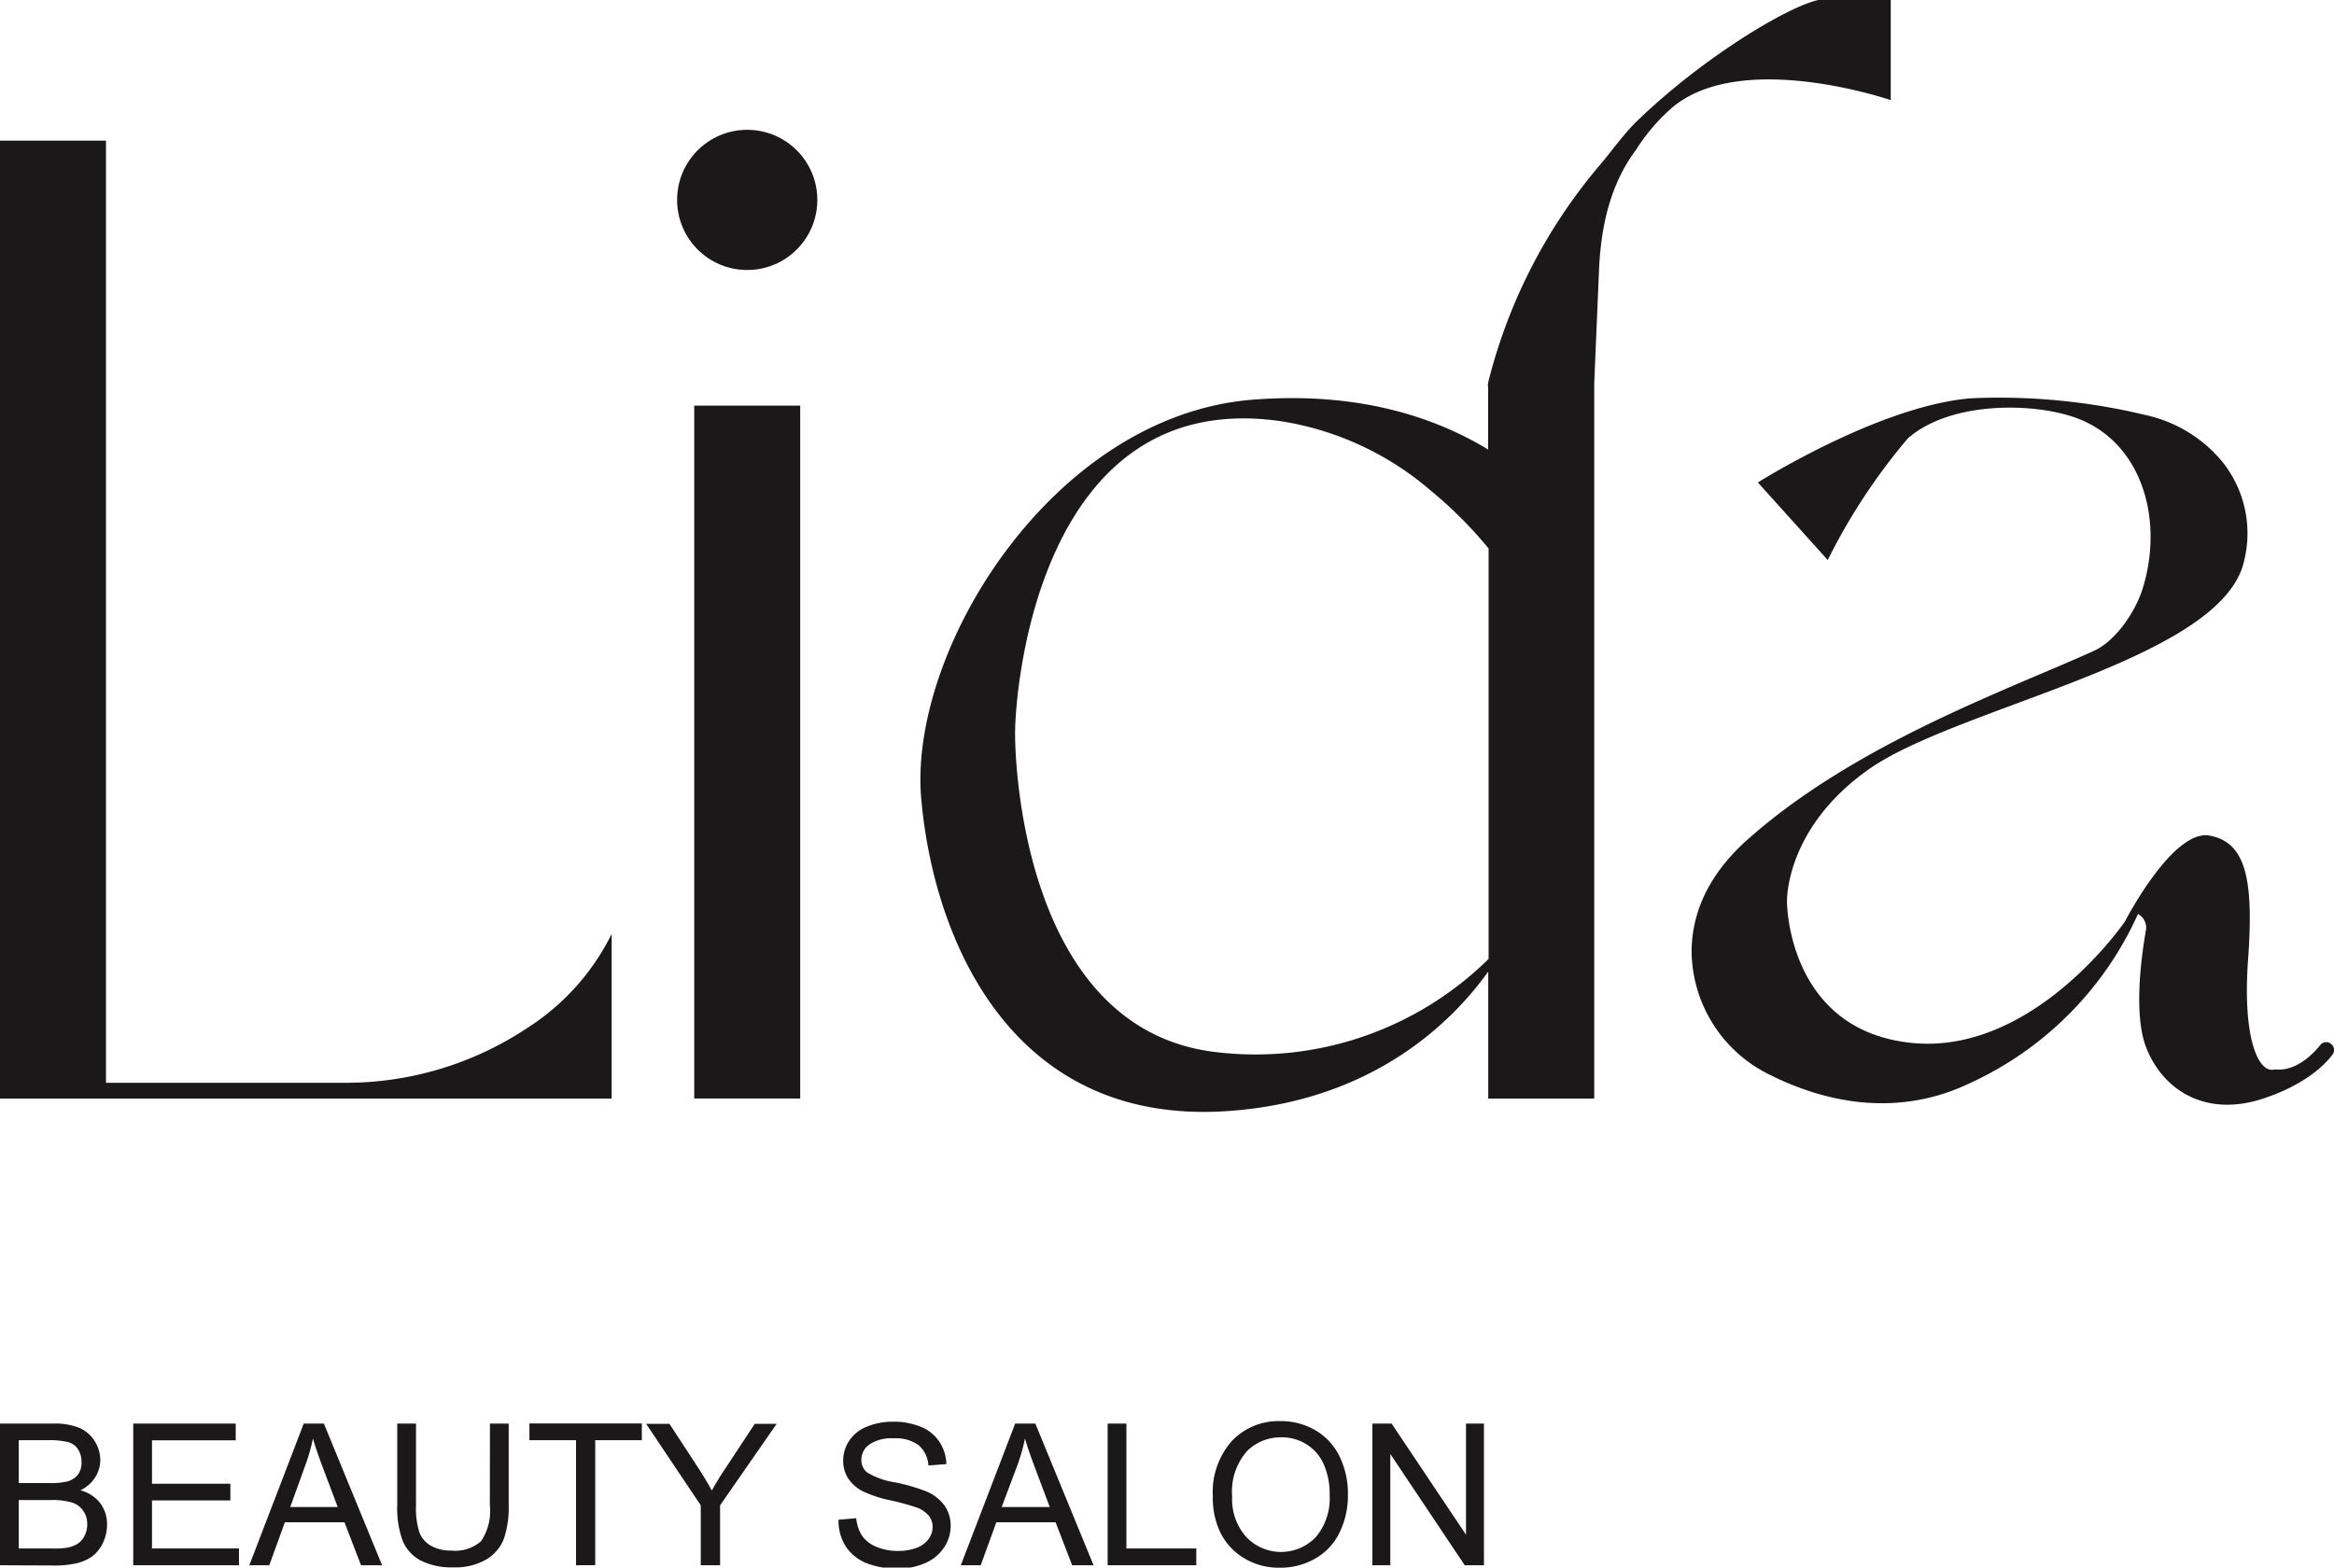 <svg xmlns="http://www.w3.org/2000/svg" viewBox="0 0 200.41 134.64"><defs><style>.cls-1{isolation:isolate;}.cls-2{fill:#1a1818;}</style></defs><title>logo</title><g id="Layer_2" data-name="Layer 2"><g id="Layer_1-2" data-name="Layer 1"><g class="cls-1"><g class="cls-1"><path class="cls-2" d="M0,134.44V122.27H4.57a5.66,5.66,0,0,1,2.24.37,2.88,2.88,0,0,1,1.32,1.14,3,3,0,0,1,.48,1.61,2.76,2.76,0,0,1-.42,1.47A3,3,0,0,1,6.9,128a3.18,3.18,0,0,1,1.7,1.1,3,3,0,0,1,.59,1.84,3.55,3.55,0,0,1-.36,1.59,3.09,3.09,0,0,1-.89,1.13,3.74,3.74,0,0,1-1.33.6,8.15,8.15,0,0,1-2,.2Zm1.61-7.06H4.24a5.89,5.89,0,0,0,1.54-.14,1.71,1.71,0,0,0,.93-.61A1.75,1.75,0,0,0,7,125.57a2,2,0,0,0-.29-1.07,1.46,1.46,0,0,0-.83-.63A6.94,6.94,0,0,0,4,123.7H1.61Zm0,5.62h3a6.92,6.92,0,0,0,1.1-.06,2.64,2.64,0,0,0,.93-.33,1.77,1.77,0,0,0,.61-.68,2.11,2.11,0,0,0,.24-1,2,2,0,0,0-.35-1.18,1.83,1.83,0,0,0-1-.71,6,6,0,0,0-1.78-.2H1.61Z"/><path class="cls-2" d="M11.44,134.44V122.27h8.8v1.44H13.05v3.73h6.73v1.43H13.05V133h7.47v1.44Z"/><path class="cls-2" d="M21.41,134.44l4.67-12.17h1.73l5,12.17H31l-1.42-3.69H24.46l-1.34,3.69Zm3.51-5H29l-1.27-3.37q-.58-1.54-.86-2.52a15.54,15.54,0,0,1-.66,2.32Z"/><path class="cls-2" d="M42.07,122.27h1.61v7a8.33,8.33,0,0,1-.42,2.91,3.56,3.56,0,0,1-1.5,1.76,5.31,5.31,0,0,1-2.84.68,5.85,5.85,0,0,1-2.8-.59,3.36,3.36,0,0,1-1.55-1.71,8.13,8.13,0,0,1-.46-3.05v-7h1.61v7a6.84,6.84,0,0,0,.29,2.34,2.24,2.24,0,0,0,1,1.16,3.51,3.51,0,0,0,1.76.41,3.35,3.35,0,0,0,2.53-.8,4.64,4.64,0,0,0,.76-3.1Z"/><path class="cls-2" d="M49.46,134.44V123.7h-4v-1.44h9.65v1.44h-4v10.73Z"/><path class="cls-2" d="M60.17,134.44v-5.15l-4.69-7h2l2.4,3.67q.66,1,1.24,2.06.55-1,1.33-2.15l2.36-3.58h1.88l-4.86,7v5.15Z"/><path class="cls-2" d="M72,130.53l1.52-.13a3.35,3.35,0,0,0,.5,1.5,2.75,2.75,0,0,0,1.22.95,4.64,4.64,0,0,0,1.87.36,4.45,4.45,0,0,0,1.63-.28,2.25,2.25,0,0,0,1-.75,1.74,1.74,0,0,0,.34-1,1.59,1.59,0,0,0-.33-1,2.45,2.45,0,0,0-1.1-.72,20.75,20.75,0,0,0-2.17-.59,11.12,11.12,0,0,1-2.35-.76,3.29,3.29,0,0,1-1.3-1.13,2.78,2.78,0,0,1-.43-1.52,3.1,3.1,0,0,1,.52-1.72,3.23,3.23,0,0,1,1.53-1.21,5.78,5.78,0,0,1,2.23-.42,6.09,6.09,0,0,1,2.39.44,3.45,3.45,0,0,1,1.59,1.28,3.69,3.69,0,0,1,.6,1.92l-1.54.12a2.49,2.49,0,0,0-.84-1.74,3.27,3.27,0,0,0-2.12-.59,3.4,3.4,0,0,0-2.13.54,1.61,1.61,0,0,0-.67,1.29,1.38,1.38,0,0,0,.47,1.08,6.38,6.38,0,0,0,2.43.87,16,16,0,0,1,2.69.78,3.69,3.69,0,0,1,1.57,1.24,3,3,0,0,1,.51,1.73,3.31,3.31,0,0,1-.56,1.83,3.66,3.66,0,0,1-1.6,1.34,5.57,5.57,0,0,1-2.35.48,7,7,0,0,1-2.77-.48,3.89,3.89,0,0,1-1.75-1.45A4.11,4.11,0,0,1,72,130.53Z"/><path class="cls-2" d="M82.5,134.44l4.67-12.17h1.73l5,12.17H92.06l-1.42-3.69H85.55l-1.34,3.69Zm3.51-5h4.13l-1.27-3.37q-.58-1.54-.86-2.52a15.54,15.54,0,0,1-.66,2.32Z"/><path class="cls-2" d="M95.11,134.44V122.27h1.61V133h6v1.44Z"/><path class="cls-2" d="M104.14,128.51a6.62,6.62,0,0,1,1.63-4.74,5.53,5.53,0,0,1,4.2-1.71,5.82,5.82,0,0,1,3,.8,5.25,5.25,0,0,1,2.06,2.25,7.29,7.29,0,0,1,.71,3.27,7.17,7.17,0,0,1-.75,3.31,5.1,5.1,0,0,1-2.12,2.21,6,6,0,0,1-3,.75,5.76,5.76,0,0,1-3.07-.83,5.34,5.34,0,0,1-2.05-2.27A6.87,6.87,0,0,1,104.14,128.51Zm1.66,0A4.87,4.87,0,0,0,107,132a4.12,4.12,0,0,0,6,0,5.17,5.17,0,0,0,1.17-3.63,6.21,6.21,0,0,0-.5-2.59,3.84,3.84,0,0,0-1.47-1.72,4,4,0,0,0-2.17-.61,4.12,4.12,0,0,0-2.94,1.17A5.24,5.24,0,0,0,105.8,128.53Z"/><path class="cls-2" d="M117.84,134.44V122.27h1.65l6.39,9.55v-9.55h1.54v12.17h-1.65l-6.39-9.56v9.56Z"/></g></g><rect class="cls-2" x="59.61" y="34.84" width="9.1" height="59.51"/><path class="cls-2" d="M162.35,8.6V0s-5.86-.08-6.22,0c-2.69.59-10,5-15.61,10.44-1.12,1.09-2.17,2.6-3.17,3.76a46.1,46.1,0,0,0-9.57,18.66.94.94,0,0,0,0,.39v5.36c-4-2.43-10.56-5.07-20.35-4.27C90.38,35.79,78.08,55.73,79.09,68.45c1,11.93,7.53,28.08,26,27,12.77-.76,19.66-7.75,22.7-12V94.36h9.1V32.89l.41-9.68c.16-3.71.94-7.35,3.17-10.33a16.57,16.57,0,0,1,3.11-3.64C149.56,4.2,162.35,8.6,162.35,8.6ZM104.62,90.39C88.25,88.67,87.16,66.49,87.16,63,87.16,59,89.3,33.17,110,36.18a25.83,25.83,0,0,1,12.82,5.93,36.07,36.07,0,0,1,5,5V82.36A28.5,28.5,0,0,1,104.62,90.39Z"/><path class="cls-2" d="M45.31,88.27A28.13,28.13,0,0,1,29.44,93l-20.34,0V12.08H0V94.36H52.52V80.22A20.22,20.22,0,0,1,45.31,88.27Z"/><circle class="cls-2" cx="64.16" cy="17.17" r="6.02"/><path class="cls-2" d="M200.2,89.7a.65.65,0,0,0-.92,0l0,0c-2.08,2.59-3.92,2.14-3.92,2.14-1.41.47-2.82-2.58-2.33-9.39s-.13-10.09-3.3-10.68-7.28,7.39-7.28,7.39S174.55,90.74,164,89.56s-10.56-12.09-10.56-12.09-.23-6.26,7-11.38c7.76-5.47,30.51-9.39,32.27-18a9.79,9.79,0,0,0-2.18-8.77,11.81,11.81,0,0,0-6.34-3.68,53.55,53.55,0,0,0-14.95-1.43c-7.86.63-18.3,7.23-18.3,7.23l6,6.66a51.8,51.8,0,0,1,6.88-10.45c3.43-3,9.88-3.09,13.69-2,6.21,1.72,8.37,8.64,6.5,14.81-.62,2.07-2.35,4.6-4.23,5.45-7.37,3.34-20.57,8-29.8,16.27-3.59,3.23-4.71,6.6-4.73,9.53A11.92,11.92,0,0,0,152,92.33c4,2,10.39,3.92,17.11.72a29.13,29.13,0,0,0,14.47-14.55,1.34,1.34,0,0,1,.68,1.41c-.37,2.08-1.08,7.14,0,10,1.41,3.68,5.08,6.1,10.09,4.44,3.66-1.22,5.31-2.94,5.94-3.78A.65.65,0,0,0,200.2,89.7Z"/></g></g></svg>